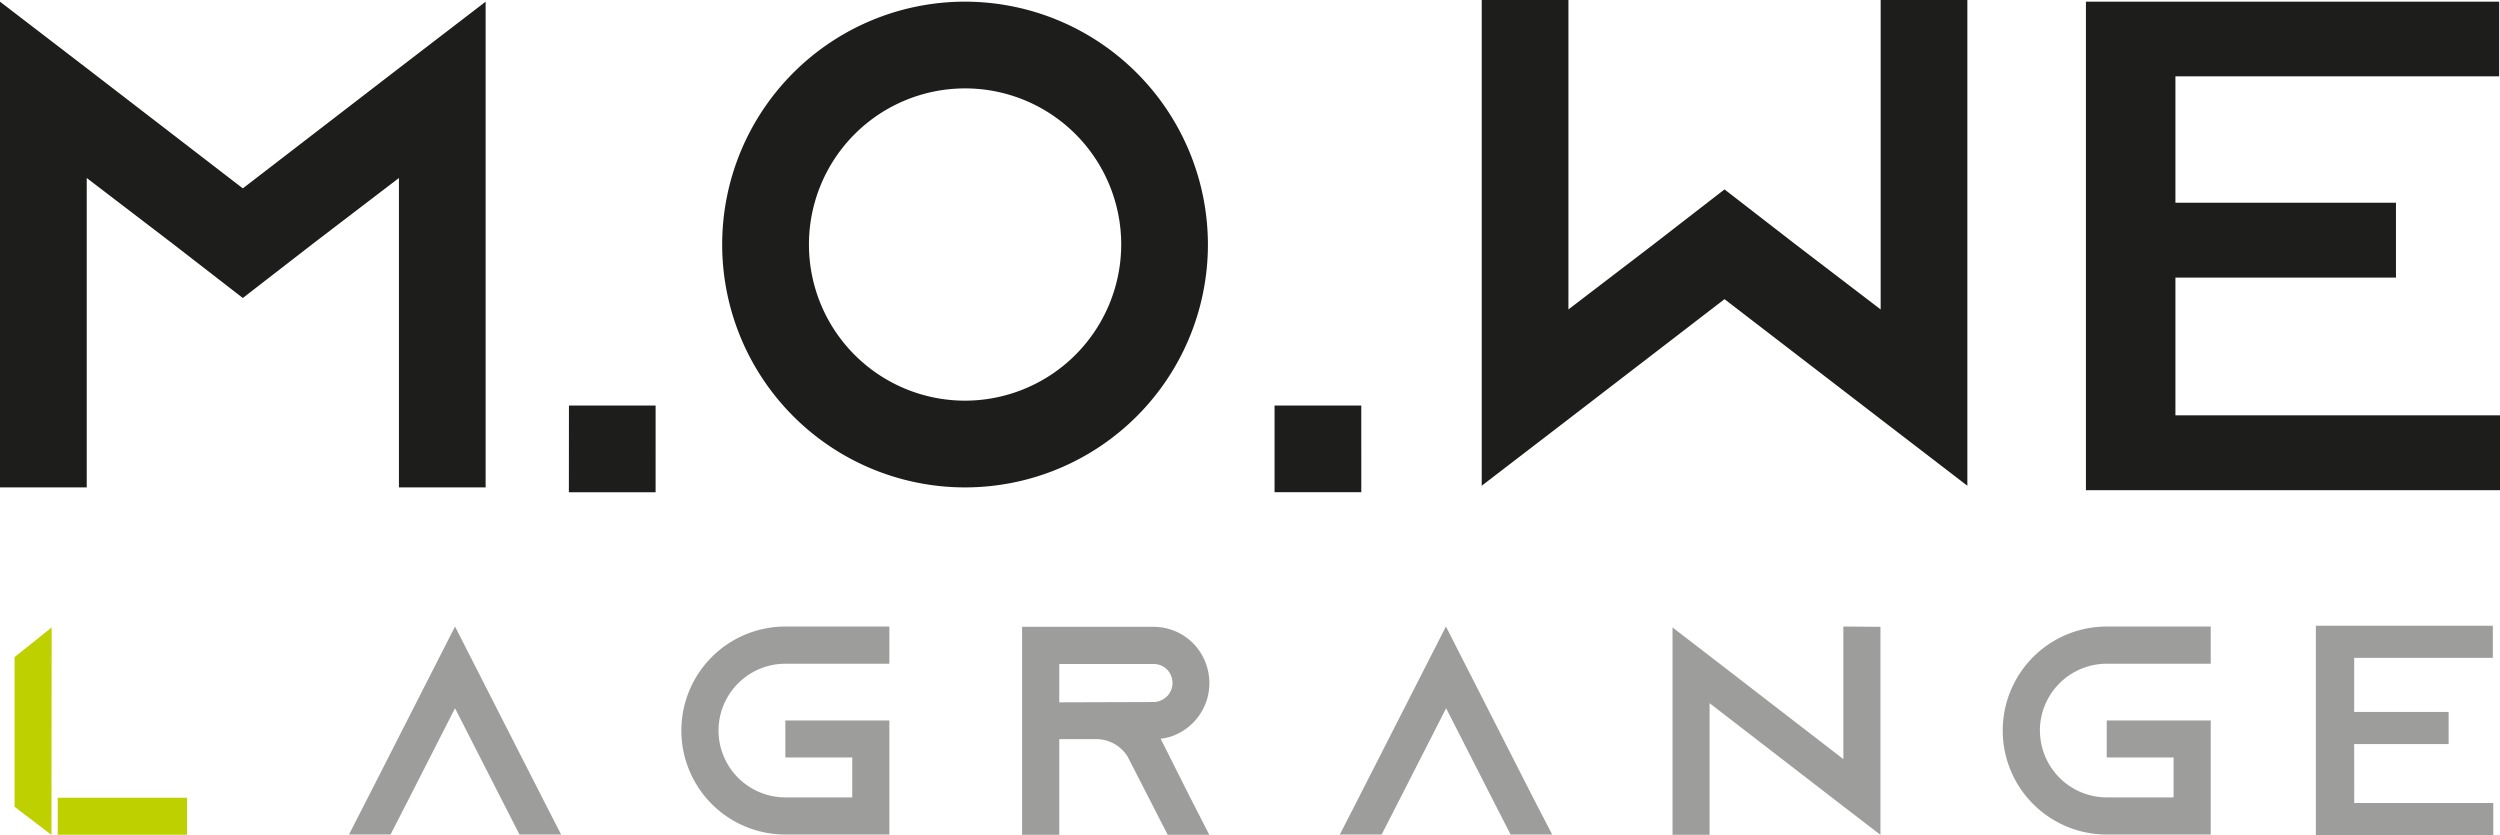 <svg xmlns="http://www.w3.org/2000/svg" id="aa3145fb-4357-4d4b-a7f0-f0cb513abb53" data-name="Livello 1" viewBox="0 0 751.44 251"><g><path d="M81.27,61.12,34.35,25,8.28,5V151H34.35V58L60,77.6,81.27,94.07,102.54,77.6,128.19,58v93h26.06V5L128.19,25Zm98,91.34h26.07V126.39H179.29ZM371.35,78a73,73,0,1,1-73-73A73.07,73.07,0,0,1,371.35,78Zm-26.06,0a46.93,46.93,0,1,0-46.92,46.93A47,47,0,0,0,345.29,78Zm46.09,74.45h26.07V126.39H391.38ZM662.16,87.94h66.29V65.44H662.16v-38h97.3V5H635.26V151.84H759.72v-22.5H662.16Zm-88.6,9.57L547.9,77.9,526.63,61.43,505.36,77.9,479.71,97.51V4.5H453.65v146l26.06-20,46.92-36.08,46.93,36.08,26.06,20V4.5H573.56Z" transform="translate(-8.28 -4.5)" style="fill: #1d1d1b"></path><g><path d="M25.64,244.27H64.48V255.4H25.64ZM12.66,202l11.15-8.91-.06,62.37L12.66,247Z" transform="translate(-8.28 -4.5)" style="fill: #bed000"></path><path d="M176.94,255.34H164.43l-5.71-11.16-13.67-26.8-13.66,26.8-5.72,11.16h-12.5l5.72-11.16,26.16-51.36,26.17,51.36Zm47.31-31.26a20.12,20.12,0,0,0,20.09,20.1h20.1v-12h-20.1V221.05H275.6v34.29H244.34a31.26,31.26,0,0,1,0-62.52H275.6V204H244.34A20.12,20.12,0,0,0,224.25,224.08Zm141.8,20.19,5.72,11.16h-12.5l-5.72-11.16-6-11.7-.27-.54a11.09,11.09,0,0,0-9.47-5.36H326.67v28.76H315.5V192.91H355a16.75,16.75,0,0,1,11.88,4.92,17.11,17.11,0,0,1,4.91,12,16.91,16.91,0,0,1-9.83,15.36,14.47,14.47,0,0,1-4.82,1.34ZM355,215.51a5.17,5.17,0,0,0,2.32-.54,5.66,5.66,0,0,0,3.39-5.18,5.89,5.89,0,0,0-1.69-4.1,5.63,5.63,0,0,0-4-1.61H326.67V215.6Zm119.83,39.83h-12.5l-5.72-11.16-13.66-26.8-13.67,26.8-5.71,11.16H411l5.72-11.16,26.17-51.36,26.16,51.36Zm98.67-62.43v62.52l-11.17-8.57-40.19-31v39.56H511V193.09l11.16,8.58,40.19,31V192.82Zm47.94,31.17a20.12,20.12,0,0,0,20.09,20.1H661.6v-12H641.51V221.05h31.26v34.29H641.51a31.26,31.26,0,1,1,0-62.52h31.26V204H641.51A20.12,20.12,0,0,0,621.42,224.08Zm94.47,21.78h41.79v9.64H704.37V192.59h53.2v9.64H715.89V218.5h28.39v9.64H715.89Z" transform="translate(-8.28 -4.5)" style="fill: #9d9d9c"></path></g></g></svg>